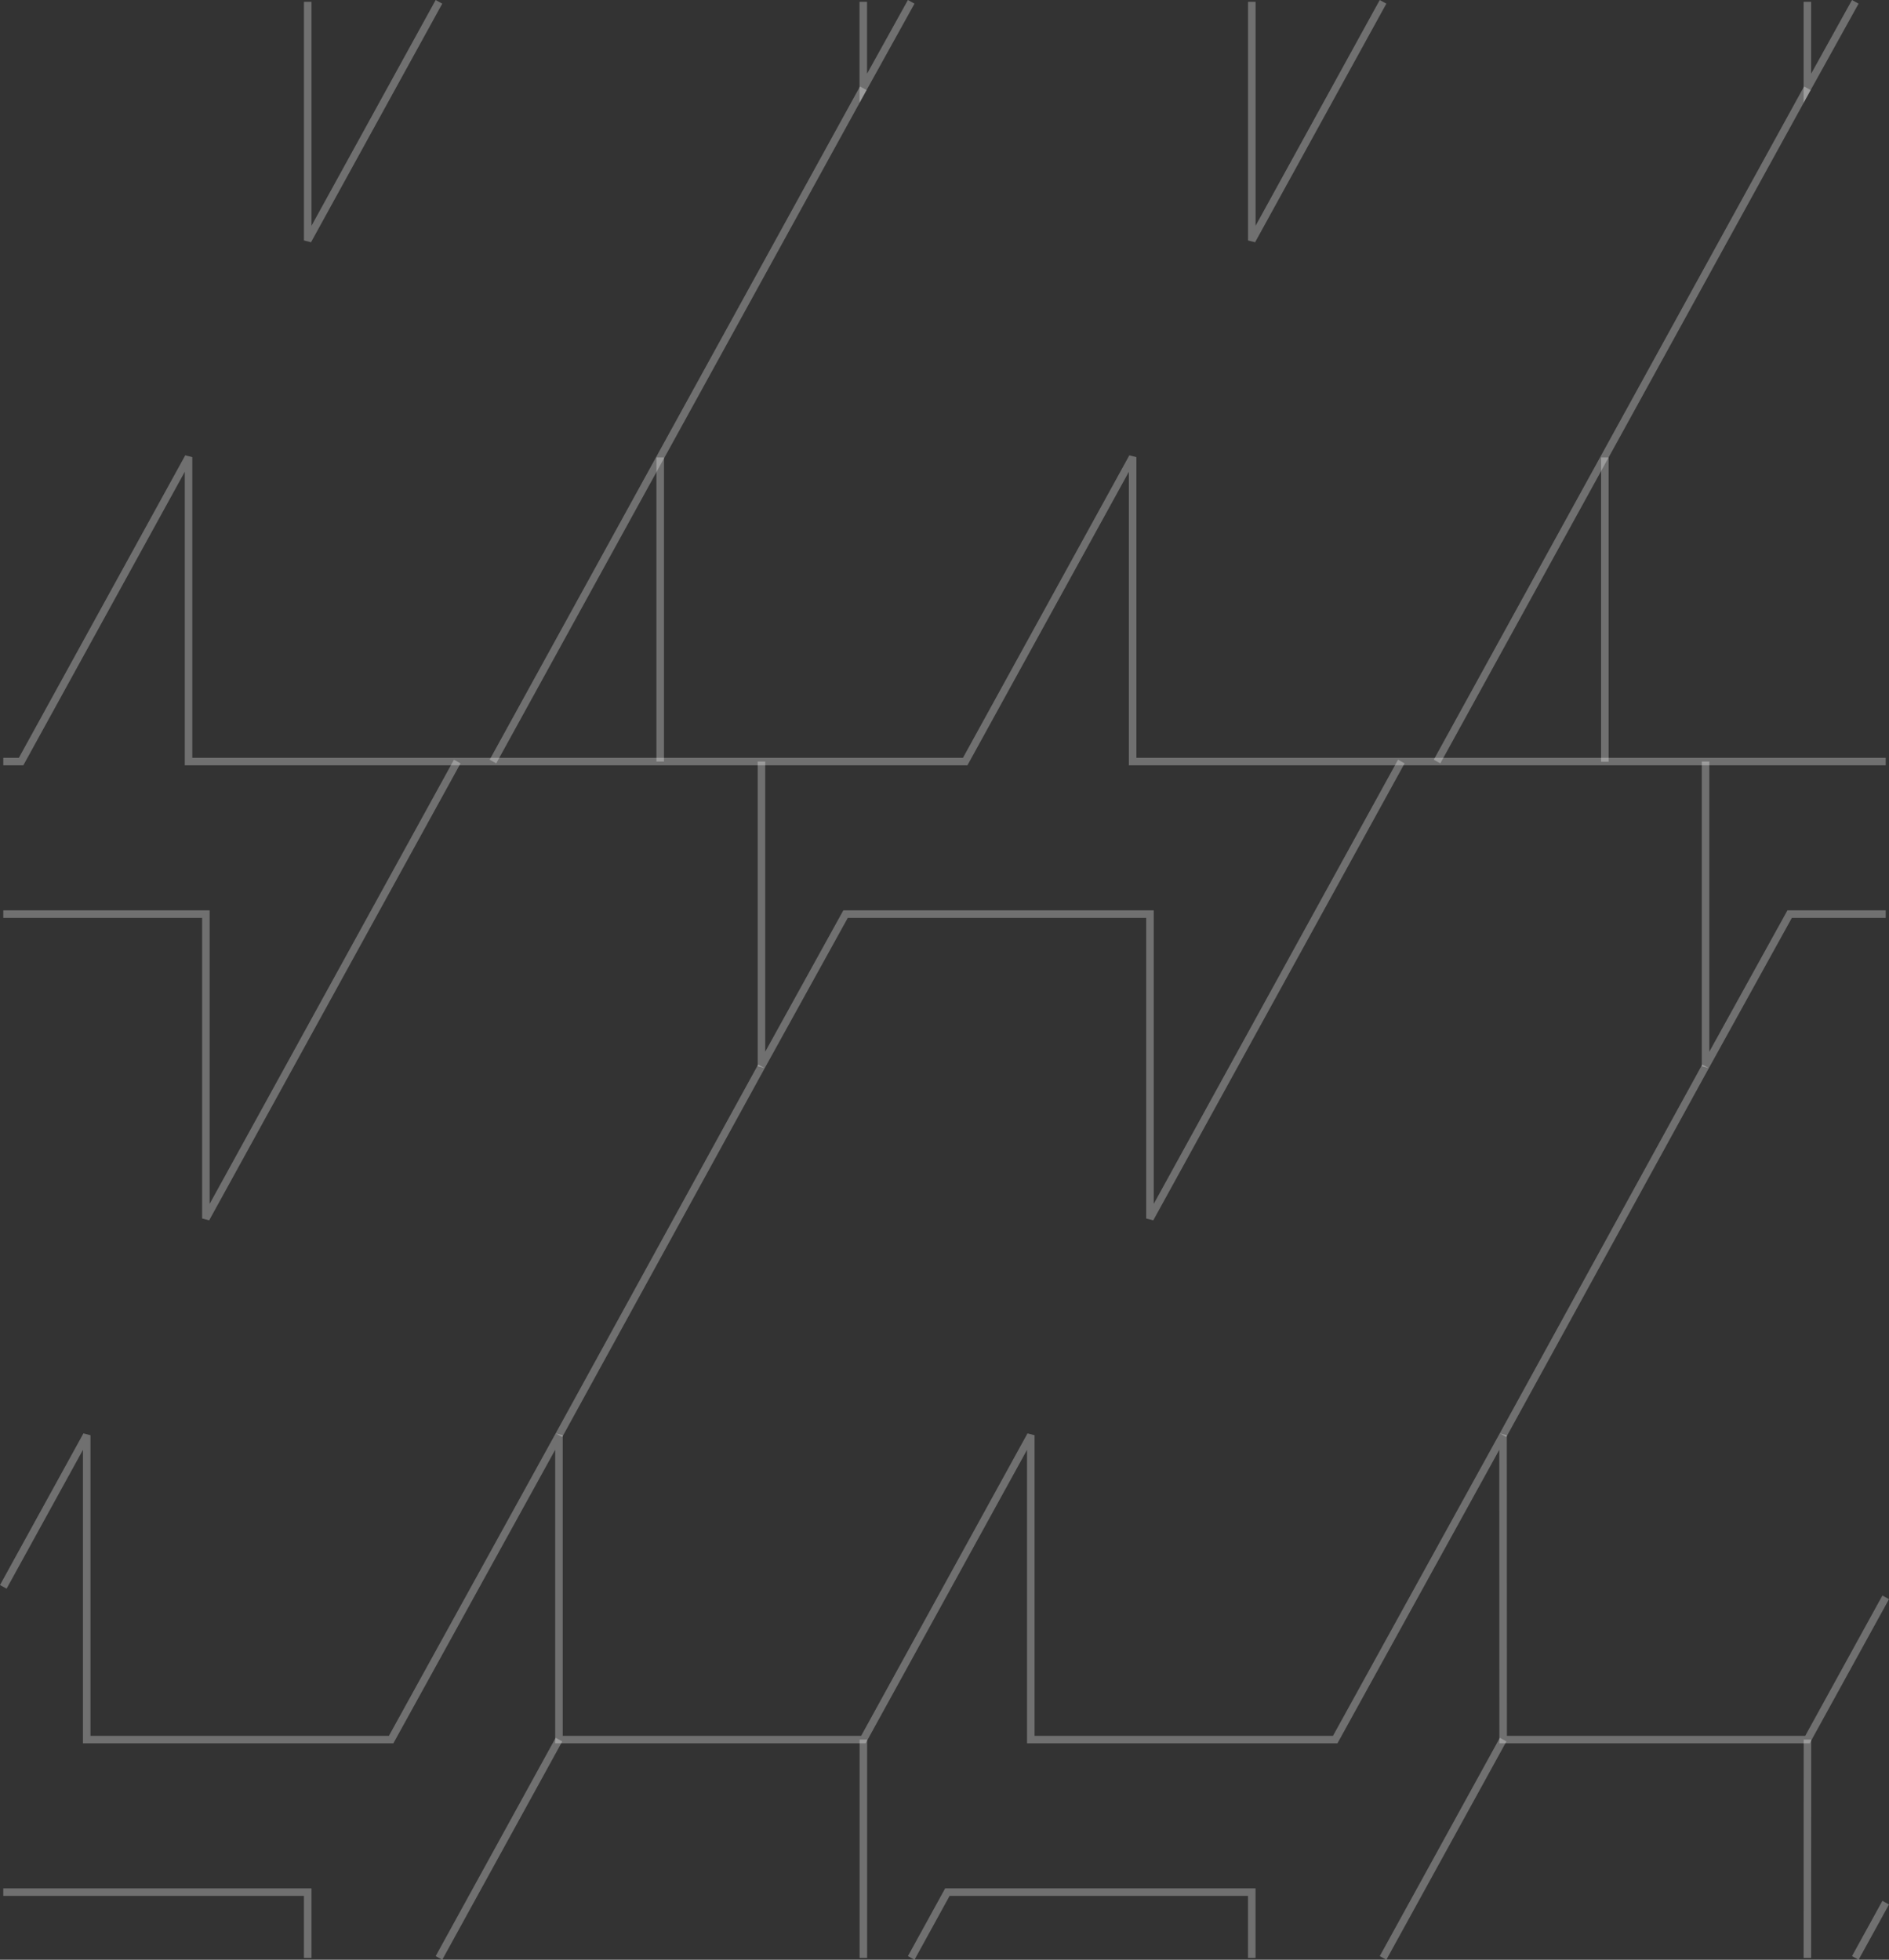 <svg xmlns="http://www.w3.org/2000/svg" xmlns:xlink="http://www.w3.org/1999/xlink" width="250.876" height="260.275" viewBox="0 0 250.876 260.275"><rect x="0" y="0" width="250.876" height="260.275" fill="#333333" stroke="none"/><defs><style>.b0e55c10-a751-4ff0-b26a-ae1184a527fd{fill:none;stroke:#fff;opacity:.3}</style></defs><g id="baf8b683-6d2e-440d-ac28-671655b7acf7" data-name="Layer 2"><g id="a5bef11c-5d7f-47e9-bb32-422aca3d23fe" data-name="Layer 1"><g id="f62d8f0f-f6f0-416c-aff2-941abd64cfdf" data-name="Group 6447"><g class="f0d8a655-abb1-432d-8dc2-95dc926a8273" id="a02eb712-c994-4274-b5dc-a173b1e9e6cc" data-name="Group 6444"><g id="adecdb3c-0eba-47b3-9b89-43c91550ed2f" data-name="Group 6443"><path id="bb391a07-5ffe-427d-b4ea-8f0f929a2b12" data-name="Path 3685" class="b0e55c10-a751-4ff0-b26a-ae1184a527fd" d="M.75,101.65H3.115L25.351,61.222V101.65H128.5l22.236-40.428V101.65H250.75" transform="translate(-0.312 -0.508)"/><path id="badd29b9-cf18-4b51-ae8a-051b406efed4" data-name="Path 3686" class="b0e55c10-a751-4ff0-b26a-ae1184a527fd" d="M41.179.75V32.444L58.611.75" transform="translate(-0.312 -0.508)"/><path id="bc9187bc-8e47-436c-9b7b-fc0ac969e1ea" data-name="Path 3687" class="b0e55c10-a751-4ff0-b26a-ae1184a527fd" d="M114.964.75V12.23L121.329.75" transform="translate(-0.312 -0.508)"/><path id="a591abef-5b00-4e7a-88b5-867f9774f833" data-name="Path 3688" class="b0e55c10-a751-4ff0-b26a-ae1184a527fd" d="M166.562.75V32.444L183.994.75" transform="translate(-0.312 -0.508)"/><path id="a98a9874-26cb-489a-a246-21d2926d678f" data-name="Path 3689" class="b0e55c10-a751-4ff0-b26a-ae1184a527fd" d="M240.347.75V12.23L246.712.75" transform="translate(-0.312 -0.508)"/><path id="a09ebb23-553d-4b93-82a3-8df7d5e90f29" data-name="Path 3690" class="b0e55c10-a751-4ff0-b26a-ae1184a527fd" d="M.75,121.912H27.656v40.429L61.037,101.65" transform="translate(-0.312 -0.508)"/></g></g><path id="b813d58e-bdb2-42b7-b449-302307a983ef" data-name="Path 3691" class="b0e55c10-a751-4ff0-b26a-ae1184a527fd" d="M101.441,101.65v40.476l11.169-20.214h40.429v40.429L186.42,101.65" transform="translate(-0.312 -0.508)"/><g class="f0d8a655-abb1-432d-8dc2-95dc926a8273" id="e2f0be88-73b6-45d1-944e-278b215a75ab" data-name="Group 6446"><g id="e3b356e9-76b6-40c7-b87f-dfe69646cec7" data-name="Group 6445"><path id="e15bf7cc-d94c-48bd-a759-70dc30db8e97" data-name="Path 3692" class="b0e55c10-a751-4ff0-b26a-ae1184a527fd" d="M226.824,101.65v40.476l11.169-20.214H250.75" transform="translate(-0.312 -0.508)"/><path id="a47c4ba7-f017-4a2b-be92-b288a472437b" data-name="Path 3693" class="b0e55c10-a751-4ff0-b26a-ae1184a527fd" d="M.75,211.259l11.078-20.141v40.427H52.257l22.289-40.428v40.428h40.429l22.236-40.427v40.427H177.64l22.29-40.428.013,40.428h40.415l10.392-18.893" transform="translate(-0.312 -0.508)"/><path id="babc9d3f-7146-4f04-9888-76987800abc7" data-name="Path 3694" class="b0e55c10-a751-4ff0-b26a-ae1184a527fd" d="M.75,251.807H41.179v8.735" transform="translate(-0.312 -0.508)"/><line id="bc53a8f1-1ca2-464d-8847-5b9c78824780" data-name="Line 1922" class="b0e55c10-a751-4ff0-b26a-ae1184a527fd" x1="58.299" y1="260.034" x2="74.234" y2="231.038"/><line id="a2afdb80-7962-4782-8754-3dc0f7e8af01" data-name="Line 1923" class="b0e55c10-a751-4ff0-b26a-ae1184a527fd" x1="114.663" y1="231.037" x2="114.663" y2="260.033"/><path id="aa5c2c69-e5c7-414b-9855-7975b8275780" data-name="Path 3695" class="b0e55c10-a751-4ff0-b26a-ae1184a527fd" d="M121.329,260.542l4.8-8.735h40.429v8.735" transform="translate(-0.312 -0.508)"/><line id="eacebe55-f76a-4f7a-b21e-a25964bec2cc" data-name="Line 1924" class="b0e55c10-a751-4ff0-b26a-ae1184a527fd" x1="183.682" y1="260.034" x2="199.63" y2="231.038"/><line id="f2cad427-8e48-44e1-9719-22093cd4ec93" data-name="Line 1925" class="b0e55c10-a751-4ff0-b26a-ae1184a527fd" x1="240.046" y1="231.037" x2="240.035" y2="260.033"/><line id="a1e459d0-9d09-492b-9293-53644420fee2" data-name="Line 1926" class="b0e55c10-a751-4ff0-b26a-ae1184a527fd" x1="250.438" y1="252.693" x2="246.4" y2="260.034"/></g></g><line id="ad8fef1f-4dce-4a4c-bcbb-bb6713689bce" data-name="Line 1927" class="b0e55c10-a751-4ff0-b26a-ae1184a527fd" x1="74.234" y1="190.609" x2="101.129" y2="141.618"/><line id="a35b7f98-f147-4901-8295-d784c8122dbb" data-name="Line 1928" class="b0e55c10-a751-4ff0-b26a-ae1184a527fd" x1="226.512" y1="141.618" x2="199.617" y2="190.609"/><line id="e685a8c4-4954-49d1-9d82-42dc55945e9b" data-name="Line 1929" class="b0e55c10-a751-4ff0-b26a-ae1184a527fd" x1="240.035" y1="11.722" x2="190.851" y2="101.142"/><line id="b366090b-1fb6-4522-83e8-8045c70b5ffc" data-name="Line 1930" class="b0e55c10-a751-4ff0-b26a-ae1184a527fd" x1="213.14" y1="101.173" x2="213.14" y2="60.756"/><line id="bca0928f-72e4-4d1f-9556-a719ac7840c7" data-name="Line 1931" class="b0e55c10-a751-4ff0-b26a-ae1184a527fd" x1="114.652" y1="11.722" x2="65.468" y2="101.142"/><line id="e72165f2-5f1e-436d-b3e5-86875c0007b6" data-name="Line 1932" class="b0e55c10-a751-4ff0-b26a-ae1184a527fd" x1="87.682" y1="101.142" x2="87.682" y2="60.756"/></g></g></g></svg>